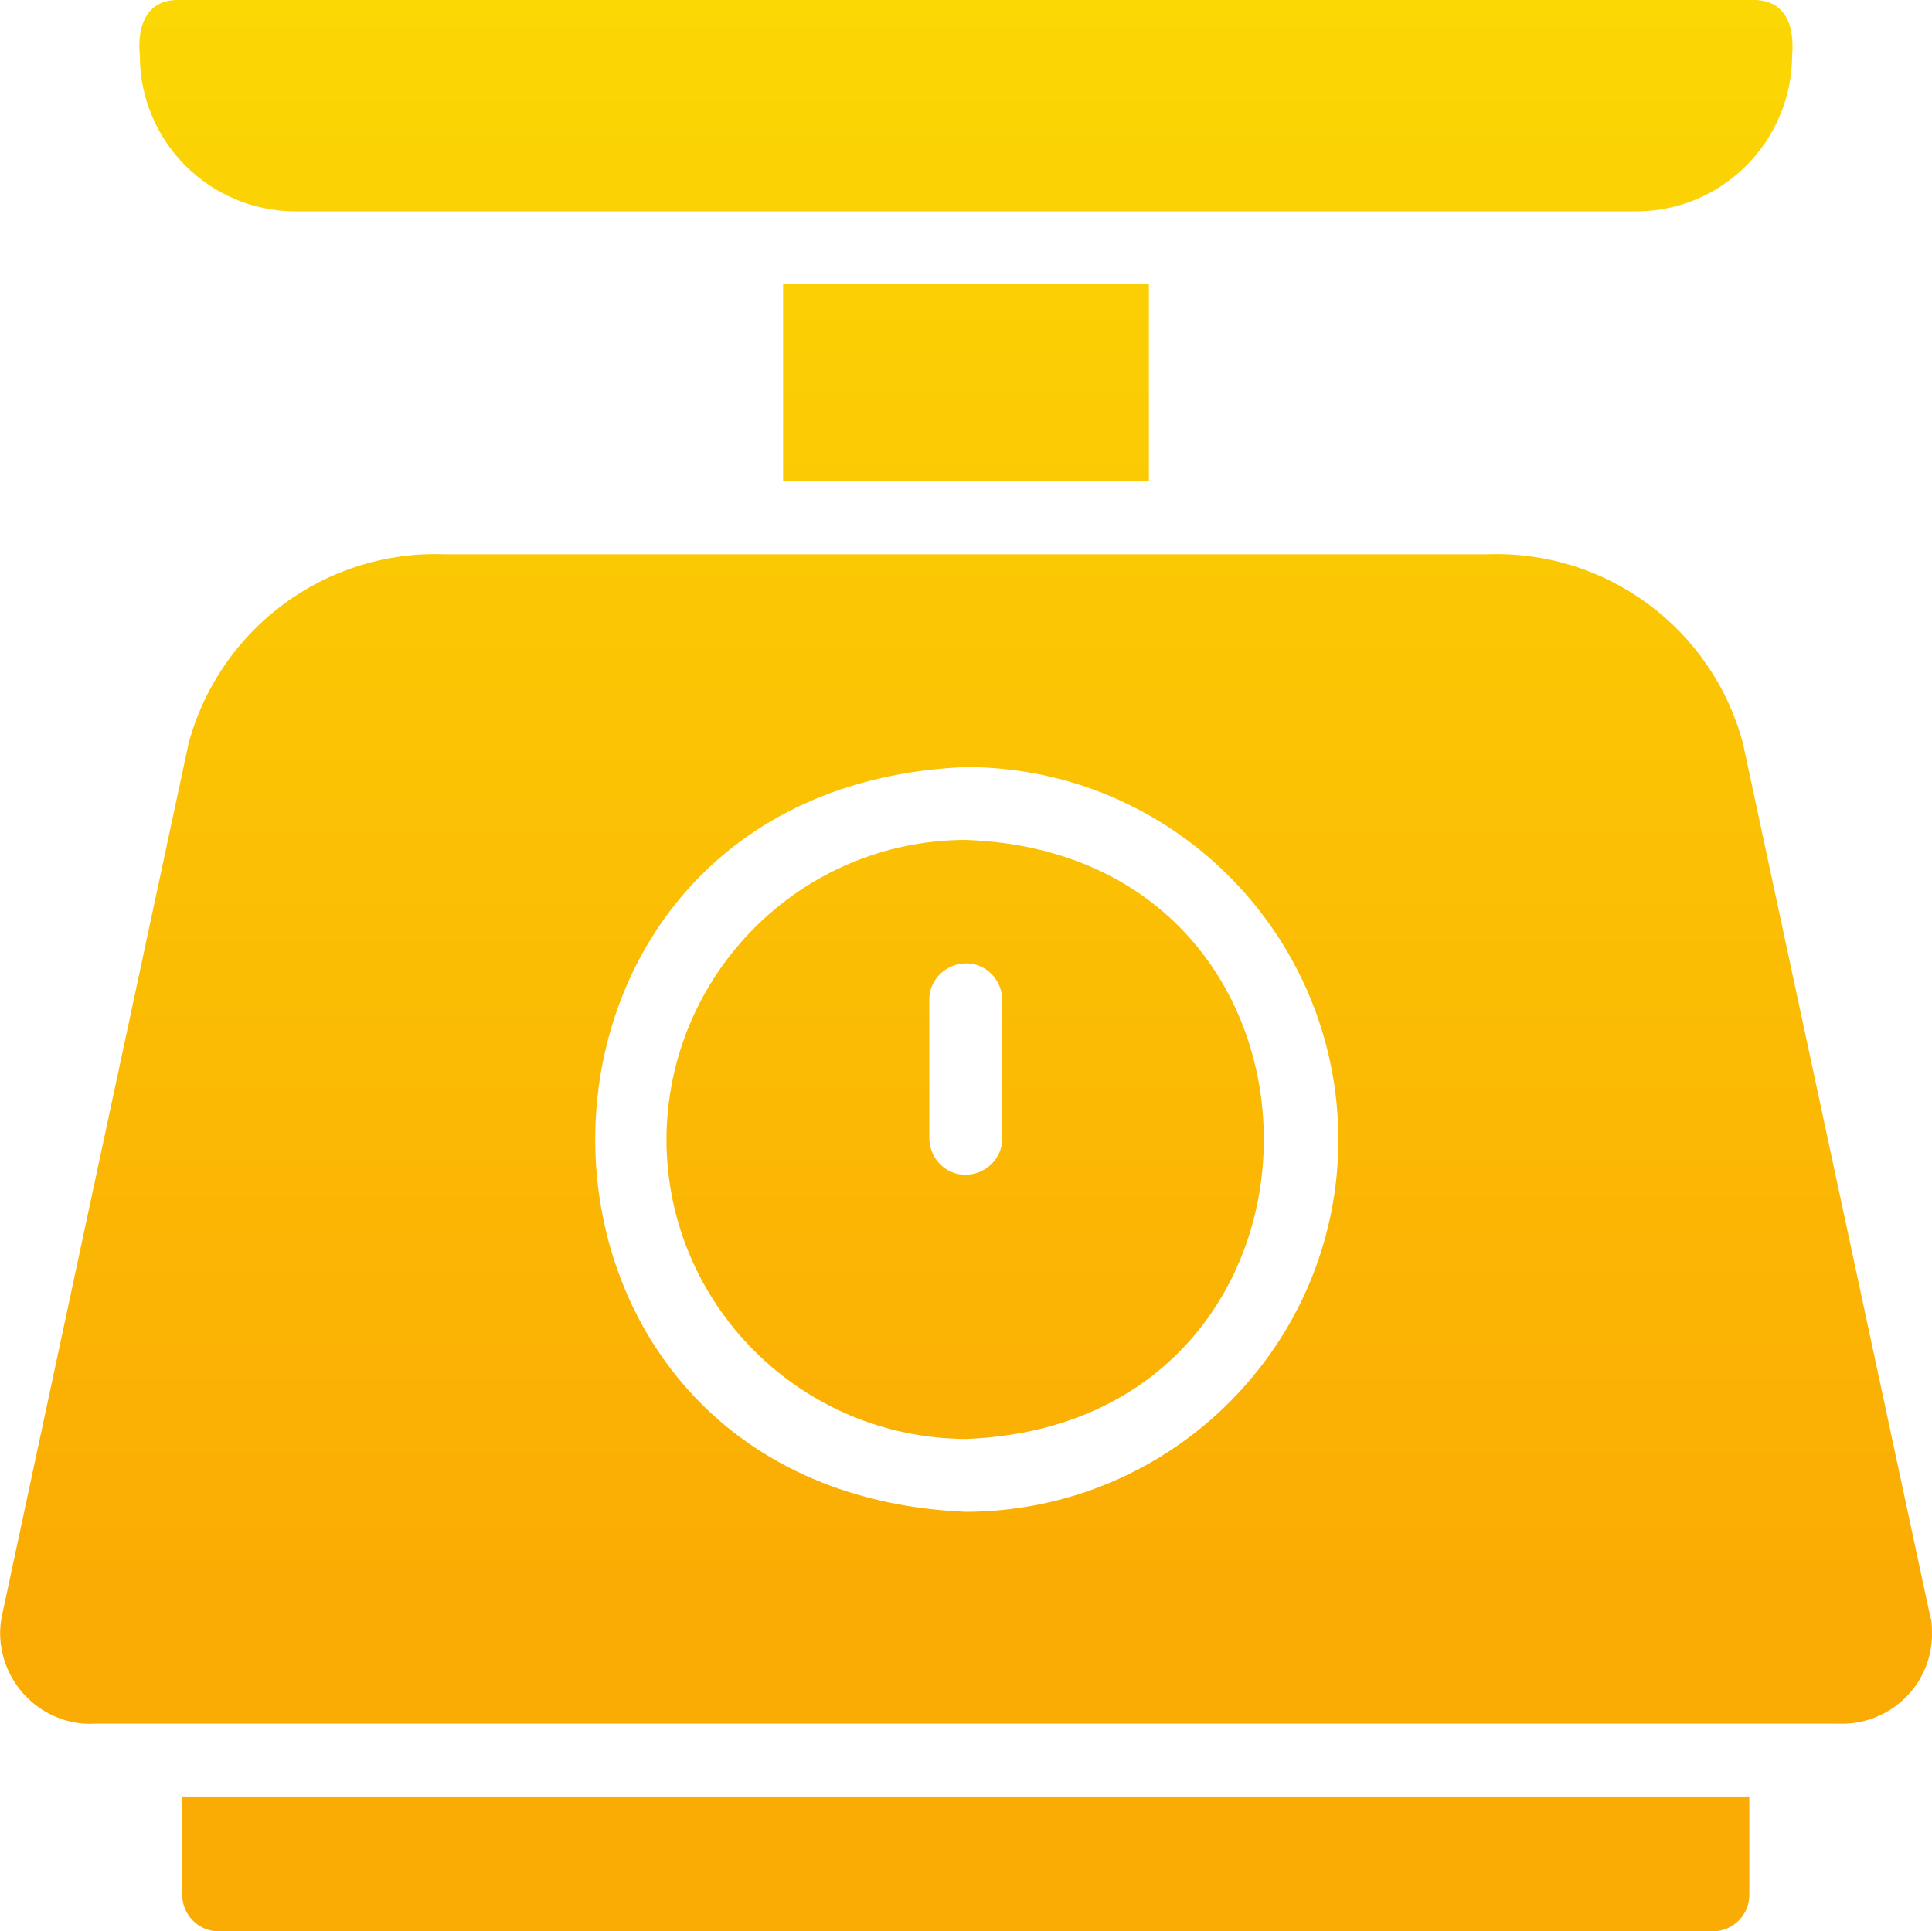<?xml version="1.0" encoding="UTF-8"?>
<svg id="glyph" xmlns="http://www.w3.org/2000/svg" xmlns:xlink="http://www.w3.org/1999/xlink" version="1.1" viewBox="0 0 424.1 424">
  <!-- Generator: Adobe Illustrator 29.3.1, SVG Export Plug-In . SVG Version: 2.1.0 Build 151)  -->
  <defs>
    <style>
      .st0 {
        fill: url(#linear-gradient2);
      }

      .st1 {
        fill: url(#linear-gradient1);
      }

      .st2 {
        fill: url(#linear-gradient3);
      }

      .st3 {
        fill: url(#linear-gradient4);
      }

      .st4 {
        fill: url(#linear-gradient);
      }
    </style>
    <linearGradient id="linear-gradient" x1="212" y1="2" x2="212" y2="347" gradientUnits="userSpaceOnUse">
      <stop offset="0" stop-color="#fbd704"/>
      <stop offset="1" stop-color="#fbac04"/>
    </linearGradient>
    <linearGradient id="linear-gradient1" x1="212" x2="212" xlink:href="#linear-gradient"/>
    <linearGradient id="linear-gradient2" x1="212" x2="212" xlink:href="#linear-gradient"/>
    <linearGradient id="linear-gradient3" x1="212.1" x2="212.1" xlink:href="#linear-gradient"/>
    <linearGradient id="linear-gradient4" x1="211.9" x2="211.9" xlink:href="#linear-gradient"/>
  </defs>
  <path class="st4" d="M40,394.4v21.6c0,4.4,3.6,8,8,8h328c4.4,0,8-3.6,8-8v-21.6H40Z"/>
  <path class="st1" d="M171.9,62.4v43.3h80.3v-43.3c-20.1,0-60.2,0-80.3,0Z"/>
  <path class="st0" d="M64.8,46.4h294.4c18.9,0,34.1-15.4,34.2-34.2C393.9,6.3,392.4.3,385.4,0H38.7c-6.8.2-8.6,6.1-8,12.2,0,18.9,15.3,34.2,34.2,34.2h0Z"/>
  <path class="st2" d="M423.8,355.3l-41.2-192.1c-6.7-25.2-30-42.5-56.2-41.5H97.6c-26.1-1-49.4,16.3-56.2,41.5L.3,355.3c-1.8,10.8,5.6,21.1,16.4,22.9,1.3.2,2.7.3,4.1.2h382.6c11,.5,20.3-8,20.7-19,0-1.4,0-2.7-.2-4.1h-.1ZM293.8,250.1c0,45.1-36.6,81.7-81.8,81.8-108.5-4.6-108.4-159,0-163.5,45.1,0,81.7,36.6,81.8,81.8h0Z"/>
  <path class="st3" d="M146.3,250.1c0,36.3,29.5,65.7,65.8,65.8,87.1-3.3,87.1-128.3,0-131.5-36.3,0-65.7,29.5-65.8,65.8h0ZM220,219.4v30.6c0,4.4-3.7,7.9-8.1,7.9s-7.8-3.6-7.9-7.9v-30.6c0-4.4,3.7-7.9,8.1-7.9s7.8,3.6,7.9,7.9h0Z"/>
</svg>